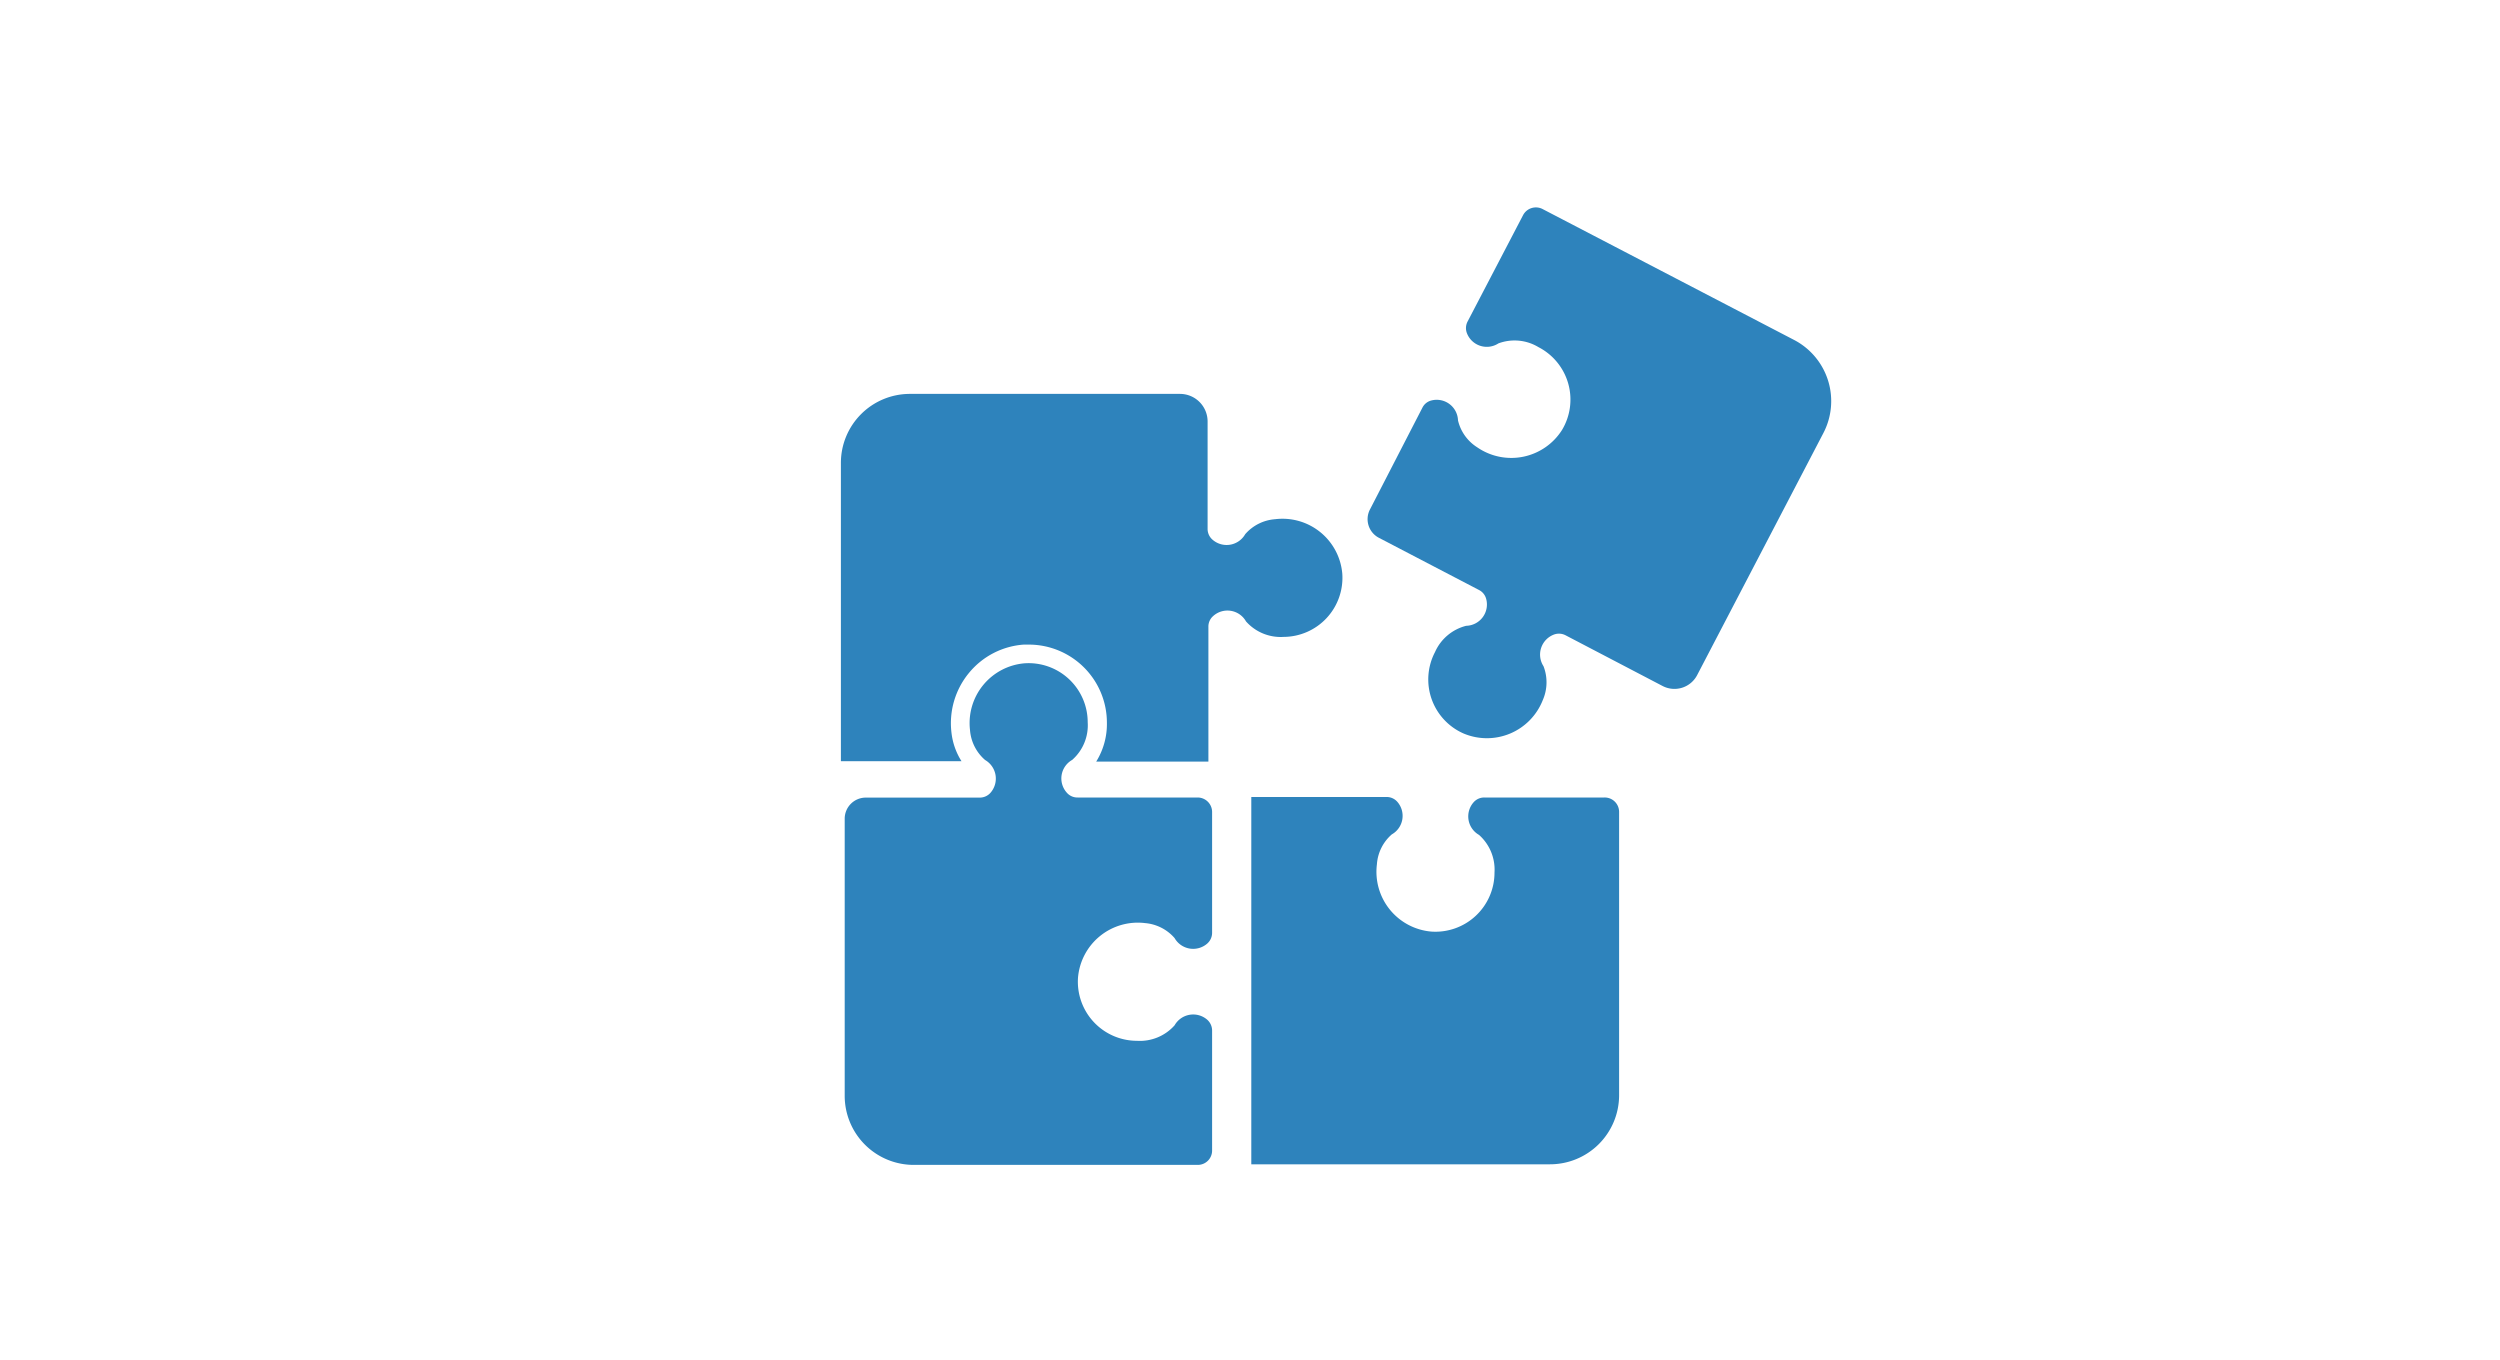 <svg xmlns="http://www.w3.org/2000/svg" width="250" height="136" viewBox="0 0 250 136"><defs><style>.cls-1{fill:#2e83bc;}</style></defs><g id="コンテンツ"><path class="cls-1" d="M179.42,34,154.25,20.9a1.45,1.45,0,0,0-1.94.61l-5.55,10.64a1.42,1.42,0,0,0-.06,1.19,2.13,2.13,0,0,0,3.14,1,4.62,4.62,0,0,1,4,.37A5.9,5.9,0,0,1,156.2,43a6,6,0,0,1-8.48,1.73,4.36,4.36,0,0,1-1.92-2.69,2.13,2.13,0,0,0-2.63-2,1.37,1.37,0,0,0-.93.73L137,50.94a2.1,2.1,0,0,0,.89,2.84L147.9,59a1.39,1.39,0,0,1,.72.9,2.13,2.13,0,0,1-2,2.68,4.65,4.65,0,0,0-3.12,2.63,5.9,5.9,0,0,0,2.86,8.14,6,6,0,0,0,7.91-3.32,4.44,4.44,0,0,0,.08-3.41,2.14,2.14,0,0,1,1.06-3.17,1.44,1.44,0,0,1,1.15.08l9.7,5.07a2.56,2.56,0,0,0,3.45-1.08l12.61-24.18A6.9,6.9,0,0,0,179.42,34Z"/><path class="cls-1" d="M160.43,79.75h-12a1.41,1.41,0,0,0-1.08.49,2.13,2.13,0,0,0,.55,3.25,4.64,4.64,0,0,1,1.55,3.77,5.91,5.91,0,0,1-6.3,5.9,6,6,0,0,1-5.46-6.72,4.35,4.35,0,0,1,1.49-3,2.13,2.13,0,0,0,.56-3.25,1.41,1.41,0,0,0-1.08-.49H125.13v36.73H155a6.91,6.91,0,0,0,6.91-6.91V81.18A1.44,1.44,0,0,0,160.43,79.75Z"/><path class="cls-1" d="M134.23,57.38a6,6,0,0,0-6.71-5.46,4.39,4.39,0,0,0-3,1.5,2.14,2.14,0,0,1-3.3.52,1.42,1.42,0,0,1-.46-1.06V42.16A2.76,2.76,0,0,0,118,39.39H91a6.9,6.9,0,0,0-6.91,6.9V76.12H96.15a6.72,6.72,0,0,1-1-2.83,7.9,7.9,0,0,1,1.75-6,7.8,7.8,0,0,1,5.47-2.83l.52,0a7.81,7.81,0,0,1,7.8,7.8,7.12,7.12,0,0,1-1.07,3.9h11.22V62.68a1.39,1.39,0,0,1,.46-1.06,2.13,2.13,0,0,1,3.3.52,4.64,4.64,0,0,0,3.77,1.55A5.91,5.91,0,0,0,134.23,57.38Z"/><path class="cls-1" d="M119.76,79.75h-12a1.39,1.39,0,0,1-1.06-.46,2.13,2.13,0,0,1,.52-3.3,4.61,4.61,0,0,0,1.55-3.77,5.91,5.91,0,0,0-6.31-5.89A6,6,0,0,0,97,73,4.39,4.39,0,0,0,98.51,76a2.15,2.15,0,0,1,.52,3.3,1.42,1.42,0,0,1-1.06.46H86.59a2.11,2.11,0,0,0-2.12,2.11v27.71a6.91,6.91,0,0,0,6.91,6.91h28.39a1.43,1.43,0,0,0,1.44-1.43v-12a1.45,1.45,0,0,0-.49-1.09,2.14,2.14,0,0,0-3.26.56,4.64,4.64,0,0,1-3.77,1.55,5.91,5.91,0,0,1-5.89-6.31,6,6,0,0,1,6.71-5.46,4.39,4.39,0,0,1,2.95,1.5,2.14,2.14,0,0,0,3.26.55,1.43,1.43,0,0,0,.49-1.08V81.19A1.45,1.45,0,0,0,119.76,79.75Z"/></g></svg>